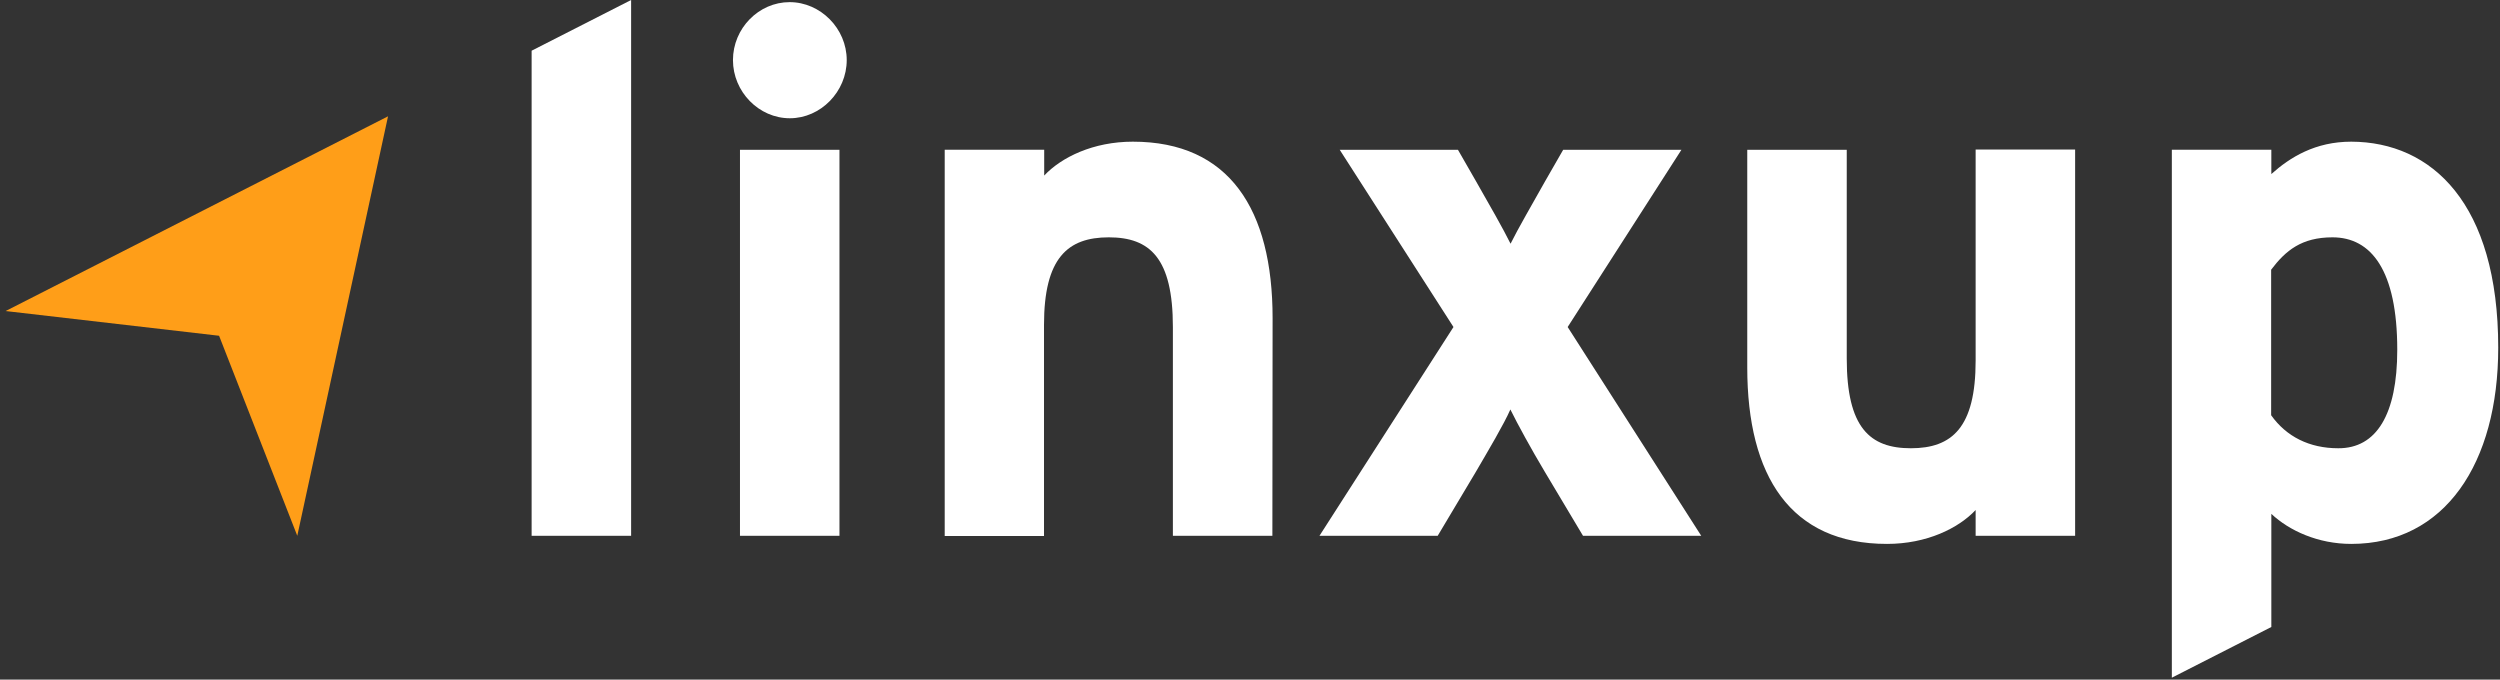 <svg width="103" height="28" viewBox="0 0 103 28" fill="none" xmlns="http://www.w3.org/2000/svg">
<rect x="0" y="0" width="103" height="28" fill="#333333" stroke="none"/>
<g id="logo-linxup" clip-path="url(#clip0_990_1964)">
<g id="Group">
<g id="Group_2">
<g id="Group_3">
<path id="Vector" d="M26.002 22.075H21.903V2.089L26.002 0V22.075Z" fill="white"/>
<path id="Vector_2" d="M34.885 2.475C34.885 3.774 33.814 4.872 32.541 4.872C31.268 4.872 30.198 3.783 30.198 2.475C30.198 1.168 31.26 0.088 32.532 0.088C33.805 0.088 34.885 1.176 34.885 2.475ZM34.586 22.075H30.487V6.171H34.586V22.075Z" fill="white"/>
<path id="Vector_3" d="M52.422 22.075H48.323V13.473C48.323 10.629 47.375 9.778 45.681 9.778C43.987 9.778 43.013 10.629 43.013 13.386V22.084H38.922V6.17H43.021V7.233C43.732 6.478 45.04 5.837 46.673 5.837C50.649 5.837 52.431 8.628 52.431 13.105L52.422 22.075Z" fill="white"/>
<path id="Vector_4" d="M70.091 22.075H65.22L63.648 19.442C63.087 18.503 62.525 17.476 62.227 16.87C61.963 17.476 61.331 18.538 60.804 19.442L59.233 22.075H54.362L59.883 13.473L55.196 6.171H60.067L60.813 7.47C61.349 8.409 61.937 9.436 62.235 10.041C62.534 9.436 63.13 8.409 63.657 7.47L64.403 6.171H69.275L64.588 13.473L70.091 22.075Z" fill="white"/>
<path id="Vector_5" d="M85.495 22.075H81.396V21.013C80.685 21.768 79.378 22.409 77.745 22.409C73.769 22.409 71.987 19.618 71.987 15.141V6.171H76.086V14.773C76.086 17.616 77.034 18.468 78.728 18.468C80.422 18.468 81.396 17.616 81.396 14.86V6.162H85.495V22.075Z" fill="white"/>
<path id="Vector_6" d="M102.927 14.325C102.927 19.082 100.733 22.409 96.871 22.409C95.502 22.409 94.317 21.864 93.579 21.171V25.832L89.48 27.921V6.17H93.579V7.171C94.352 6.478 95.388 5.837 96.871 5.837C100.189 5.846 102.927 8.382 102.927 14.325ZM98.767 14.412C98.767 11.139 97.696 9.778 96.099 9.778C94.826 9.778 94.168 10.322 93.571 11.112V17.107C94.194 17.985 95.142 18.468 96.336 18.468C97.907 18.476 98.767 17.081 98.767 14.412Z" fill="white"/>
</g>
</g>
<g id="Group_4">
<path id="path-1_1_" d="M0.231 12.815L15.987 4.792L12.248 22.075L9.026 13.833L0.231 12.815Z" fill="#FF9E18"/>
</g>
</g>
</g>
<defs>
<clipPath id="clip0_990_1964">
<rect width="102.784" height="28" fill="white" transform="translate(0.214)"/>
</clipPath>
</defs>
</svg>
